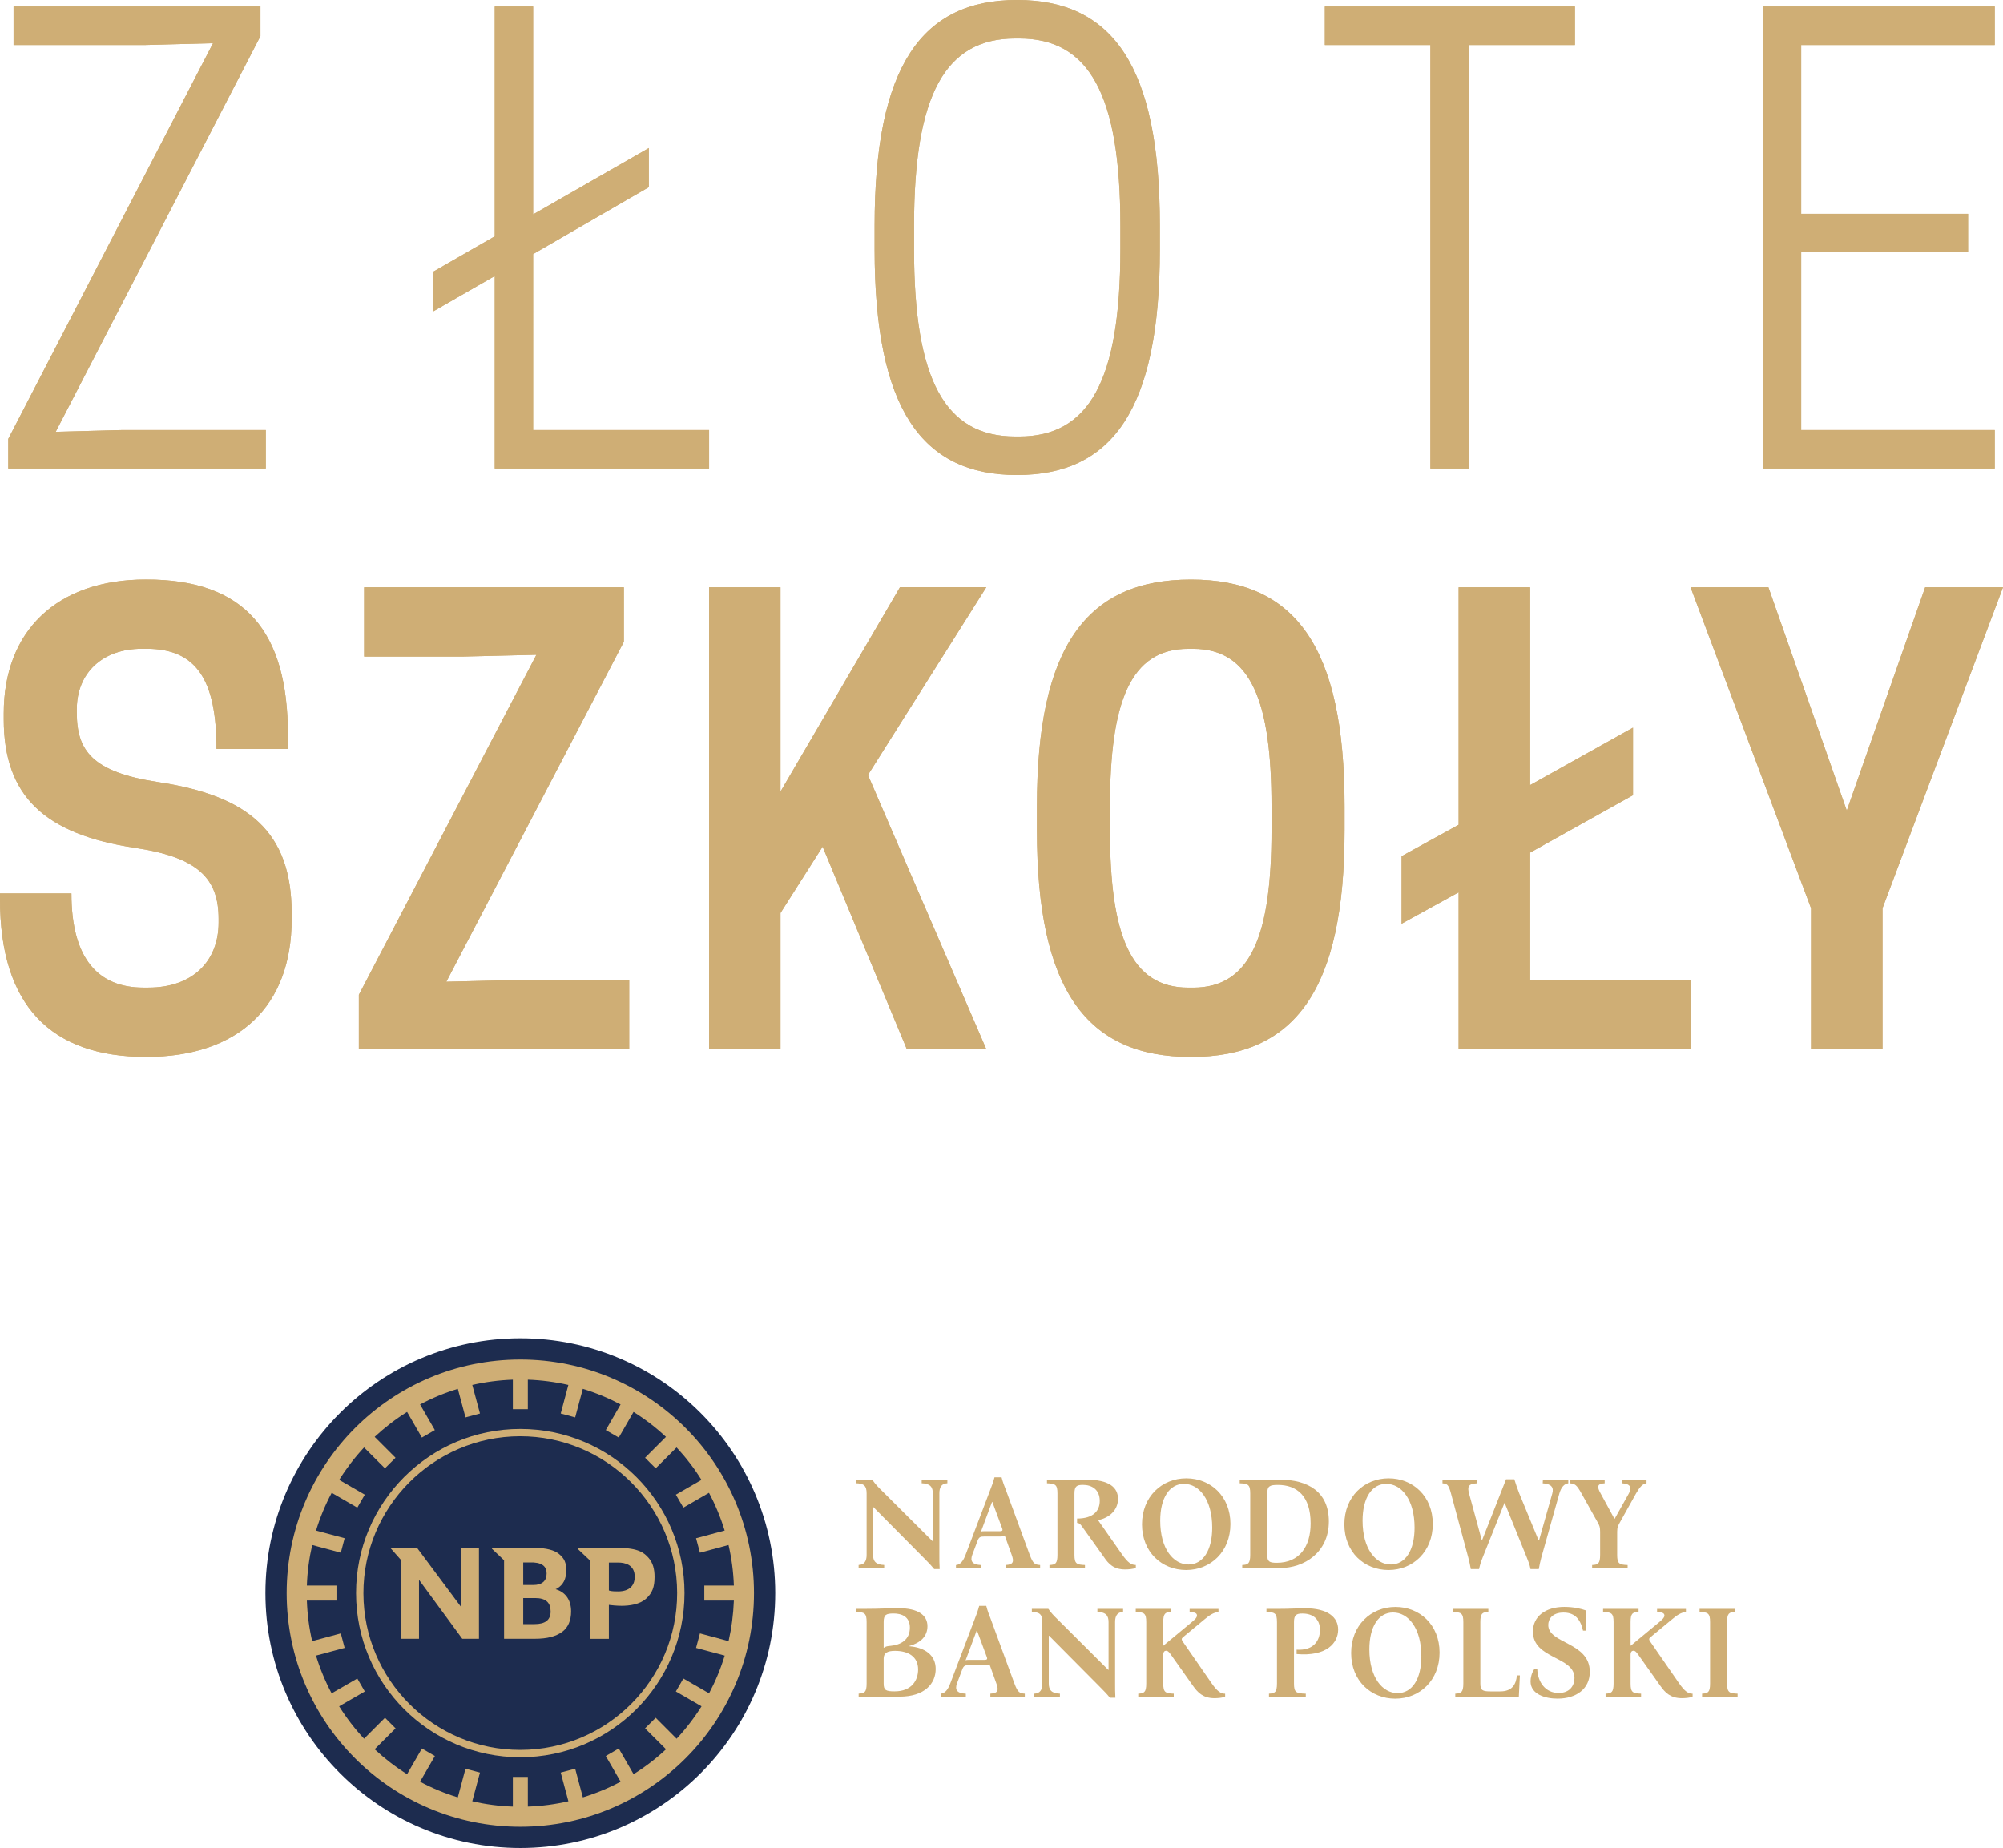 <?xml version="1.0" encoding="utf-8"?>
<!-- Generator: Adobe Illustrator 28.0.0, SVG Export Plug-In . SVG Version: 6.00 Build 0)  -->
<svg version="1.1" id="Warstwa_1" xmlns="http://www.w3.org/2000/svg" xmlns:xlink="http://www.w3.org/1999/xlink" x="0px" y="0px"
	 viewBox="0 0 495.82 457.52" style="enable-background:new 0 0 495.82 457.52;" xml:space="preserve">
<style type="text/css">
	.st0{fill:url(#SVGID_1_);}
	.st1{fill:#FFFFFF;}
	.st2{clip-path:url(#SVGID_00000028287210658935307650000013074550634511857339_);fill:#CFAE75;}
	.st3{clip-path:url(#SVGID_00000072253475730840078830000002305690000793213109_);fill:#CFAE75;}
	.st4{clip-path:url(#SVGID_00000057847742731234524070000014045342941116191883_);}
	.st5{clip-path:url(#SVGID_00000101092401590997209210000015644060184384255913_);fill:#CFAE75;}
	.st6{fill:url(#SVGID_00000008838162738383170010000005434333946695927739_);}
	.st7{clip-path:url(#SVGID_00000154389264366352659950000010833873998829812402_);fill:#CFAE75;}
	.st8{clip-path:url(#SVGID_00000174602645207044822410000005876770968280551077_);fill:#CFAE75;}
	.st9{clip-path:url(#SVGID_00000118367628918583730060000005049279024137385395_);}
	.st10{clip-path:url(#SVGID_00000088833409264910233400000001837986742461312142_);fill:#1D2C4F;}
	.st11{clip-path:url(#SVGID_00000088833409264910233400000001837986742461312142_);fill:#CFAE75;}
	.st12{fill:url(#SVGID_00000010282760422049901420000017772951970541207705_);}
	.st13{clip-path:url(#SVGID_00000084527012786003556160000006266041276586063015_);fill:#CFAE75;}
	.st14{clip-path:url(#SVGID_00000135655937947670738780000001449343082353045383_);fill:#CFAE75;}
	.st15{clip-path:url(#SVGID_00000117677886850683933550000008137916277801206158_);}
	.st16{clip-path:url(#SVGID_00000038395124439467633440000002965920471103198611_);fill:#1D2C4F;}
	.st17{clip-path:url(#SVGID_00000038395124439467633440000002965920471103198611_);fill:#CFAE75;}
	.st18{fill:#878787;}
	
		.st19{clip-path:url(#SVGID_00000119808795556342708840000017584015546532232635_);fill:url(#SVGID_00000134221642157266024380000005988930800647459980_);}
	
		.st20{clip-path:url(#SVGID_00000161609784624830441140000000034340051212921249_);fill:url(#SVGID_00000059280563863738010280000006533195138884475009_);}
	.st21{clip-path:url(#SVGID_00000101102958737502942810000003724008469175129222_);}
	.st22{clip-path:url(#SVGID_00000091011493826044740240000012618789836057874622_);fill:#CFAE75;}
	.st23{clip-path:url(#SVGID_00000170271076170884099140000013006283837695297967_);fill:#CFAE75;}
	.st24{clip-path:url(#SVGID_00000035500857849580194760000000888988633371917453_);fill:#CFAE75;}
	.st25{clip-path:url(#SVGID_00000018934444075136334040000010854659802482755518_);}
	.st26{clip-path:url(#SVGID_00000067933001304826359500000009559153692383511435_);fill:#CFAE75;}
	.st27{clip-path:url(#SVGID_00000097488431157237935740000016350540377830355341_);fill:#CFAE75;}
	.st28{clip-path:url(#SVGID_00000060032859614063845520000011418629864398160813_);fill:#CFAE75;}
	.st29{clip-path:url(#SVGID_00000127040460730009420620000018363110395898282140_);}
	.st30{clip-path:url(#SVGID_00000044897086095113294250000002829961557741301410_);fill:#1D2C4F;}
	.st31{clip-path:url(#SVGID_00000044897086095113294250000002829961557741301410_);fill:#CFAE75;}
	.st32{clip-path:url(#SVGID_00000152262562498485149370000011724924218156886441_);fill:#CFAE75;}
	.st33{clip-path:url(#SVGID_00000047770416249983327800000005423037605366226583_);fill:#CFAE75;}
	.st34{clip-path:url(#SVGID_00000114791881132322367460000015617985291343401114_);}
	.st35{clip-path:url(#SVGID_00000020389184724217361790000007791100058698378133_);fill:#1D2C4F;}
	.st36{clip-path:url(#SVGID_00000020389184724217361790000007791100058698378133_);fill:#CFAE75;}
	.st37{fill:url(#SVGID_00000098204629457406894020000017488663874523260556_);}
	.st38{clip-path:url(#SVGID_00000054265605182219157550000000759794201902193826_);fill:#CFAE75;}
	.st39{clip-path:url(#SVGID_00000051363362889860069150000013956286979792220059_);fill:#CFAE75;}
	.st40{clip-path:url(#SVGID_00000026135745830542349930000017661846610541272984_);}
	.st41{clip-path:url(#SVGID_00000083070074327531036910000007978839375719170195_);fill:#1D2C4F;}
	.st42{clip-path:url(#SVGID_00000083070074327531036910000007978839375719170195_);fill:#CFAE75;}
	.st43{clip-path:url(#SVGID_00000152225215352917375120000013535966119639290540_);fill:#CFAE75;}
	.st44{clip-path:url(#SVGID_00000009591690777260141320000007948445037982162077_);fill:#CFAE75;}
	.st45{clip-path:url(#SVGID_00000165942950741044008240000012693493389480929699_);}
	.st46{clip-path:url(#SVGID_00000091724212289558246740000010144638541027452601_);fill:#1D2C4F;}
	.st47{clip-path:url(#SVGID_00000091724212289558246740000010144638541027452601_);fill:#CFAE75;}
	.st48{fill:#CFAE75;}
	.st49{fill:url(#SVGID_00000047768398770249898200000010717743364064313529_);}
	.st50{clip-path:url(#SVGID_00000136402772632367742900000012592877587261326467_);fill:#CFAE75;}
	.st51{clip-path:url(#SVGID_00000127746708945397359070000012253233054052626367_);fill:#CFAE75;}
	.st52{clip-path:url(#SVGID_00000135650536779209149700000000301938449024443551_);}
	.st53{clip-path:url(#SVGID_00000099630353965968209880000008838903465060094618_);fill:#1D2C4F;}
	.st54{clip-path:url(#SVGID_00000099630353965968209880000008838903465060094618_);fill:#CFAE75;}
	
		.st55{fill:none;stroke:#CFAE75;stroke-width:13;stroke-linecap:round;stroke-linejoin:round;stroke-miterlimit:10;stroke-dasharray:31.105,38.129;}
	.st56{fill:url(#SVGID_00000104683189473323955570000002036199555477766547_);}
	.st57{clip-path:url(#SVGID_00000134957852789401817620000015100091913554410675_);fill:#CFAE75;}
	.st58{clip-path:url(#SVGID_00000000919648146677768770000010590519001007972796_);fill:#CFAE75;}
	.st59{clip-path:url(#SVGID_00000027594213315527537130000008290090544952368534_);}
	.st60{clip-path:url(#SVGID_00000170243068620246850580000008354875202232557740_);fill:#1D2C4F;}
	.st61{clip-path:url(#SVGID_00000170243068620246850580000008354875202232557740_);fill:#CFAE75;}
	
		.st62{fill:none;stroke:#CFAE75;stroke-width:7;stroke-linecap:round;stroke-linejoin:round;stroke-miterlimit:10;stroke-dasharray:0,22;}
	
		.st63{fill:none;stroke:#CFAE75;stroke-width:11;stroke-linecap:round;stroke-linejoin:round;stroke-miterlimit:10;stroke-dasharray:12.041,32.109;}
</style>
<g>
	<g>
		<defs>
			<path id="SVGID_00000056426110820919057350000018332956870750836397_" d="M3.36,1.61v9.53H36.1l16.63-0.44L2.05,108.66V116h63.74
				v-9.53H30.42l-16.63,0.44L64.47,8.94V1.61H3.36z M122.47,1.61v56.9l-15.31,8.8v9.83l15.31-8.8V116h53.06v-9.53h-43.56V62.91
				l28.64-16.57v-9.68l-28.64,16.42V1.61H122.47z M327.95,1.61v9.53h26.13V116h9.5V11.14h26.27V1.61H327.95z M436.36,1.61V116h57.41
				v-9.53h-47.91V62.33h41.31v-9.39h-41.31v-41.8h47.91V1.61H436.36z M226.26,61.74v-5.87c0-32.55,7.79-46.34,25.08-46.34h0.93
				c17.29,0,25.07,13.79,25.07,46.34v5.87c0,32.56-7.79,46.34-25.07,46.34h-0.93C234.05,108.07,226.26,94.29,226.26,61.74
				 M216.5,55.87v5.87c0,39.6,11.74,55.87,35.24,55.87c23.62,0,35.37-16.28,35.37-55.87v-5.87C287.11,16.28,275.36,0,251.73,0
				C228.24,0,216.5,16.28,216.5,55.87"/>
		</defs>
		<use xlink:href="#SVGID_00000056426110820919057350000018332956870750836397_"  style="overflow:visible;fill:#CFAE75;"/>
		<clipPath id="SVGID_00000000934378019945975540000017366733339439037579_">
			<use xlink:href="#SVGID_00000056426110820919057350000018332956870750836397_"  style="overflow:visible;"/>
		</clipPath>
		
			<rect x="2.05" y="0" style="clip-path:url(#SVGID_00000000934378019945975540000017366733339439037579_);fill:#CFAE75;" width="491.73" height="117.61"/>
	</g>
	<g>
		<defs>
			<path id="SVGID_00000133493845108530479480000008044186456517384594_" d="M90.14,145.4v17.16h24.55l18.09-0.44l-43.95,84.18
				v13.49h66.92v-17.16h-27.19l-18.08,0.44l43.95-84.17V145.4H90.14z M222.77,145.4l-29.57,50.59V145.4h-17.68v114.38h17.68v-33.73
				l10.43-16.42l20.85,50.15h19.67l-29.3-67.9l29.3-46.49H222.77z M361.07,145.4v58.81l-14.12,7.77v16.72l14.12-7.77v38.86h57.41
				v-17.16h-39.72v-31.53l25.47-14.22v-16.72l-25.47,14.22V145.4H361.07z M476.55,145.4l-19.4,55.29l-19.4-55.29h-19.27l29.83,79.48
				v34.9h17.68v-34.9l29.83-79.48H476.55z M0.93,176.63v1.46c0,18.92,10.03,28.45,32.46,31.82c15.71,2.35,20.72,7.62,20.72,17.6
				v0.88c0,9.53-6.34,16.13-17.42,16.13H35.5c-11.09,0-17.82-7.04-17.82-23.32H0v1.46c0,26.25,12.54,39.01,36.16,39.01
				c22.97,0,36.03-12.61,36.03-34.02v-1.61c0-20.09-10.69-29.04-33.12-32.41c-16.23-2.49-20.06-7.77-20.06-17.16v-0.88
				c0-8.94,6.34-14.96,16.1-14.96h1.19c12.27,0,17.29,7.63,17.29,24.79h17.68v-3.38c0-25.81-10.69-38.57-35.11-38.57
				C13.86,143.49,0.93,156.39,0.93,176.63 M274.76,205.52v-5.87c0-25.81,5.02-39.01,19.4-39.01h1.19c14.39,0,19.4,13.2,19.4,39.01
				v5.87c0,25.81-5.02,39.01-19.4,39.01h-1.19C279.78,244.53,274.76,231.33,274.76,205.52 M256.68,199.65v5.87
				c0,39.59,12.27,56.16,38.14,56.16c25.74,0,38.01-16.57,38.01-56.16v-5.87c0-39.59-12.27-56.16-38.01-56.16
				C268.95,143.49,256.68,160.06,256.68,199.65"/>
		</defs>
		<use xlink:href="#SVGID_00000133493845108530479480000008044186456517384594_"  style="overflow:visible;fill:#CFAE75;"/>
		<clipPath id="SVGID_00000160179190987647243570000006377928803782292371_">
			<use xlink:href="#SVGID_00000133493845108530479480000008044186456517384594_"  style="overflow:visible;"/>
		</clipPath>
		
			<rect y="143.49" style="clip-path:url(#SVGID_00000160179190987647243570000006377928803782292371_);fill:#CFAE75;" width="495.82" height="118.19"/>
	</g>
	<g>
		<g>
			<defs>
				<rect id="SVGID_00000067951776257378335710000017691565333940700846_" x="29.64" y="300.89" width="436.54" height="187.09"/>
			</defs>
			<clipPath id="SVGID_00000155128756447339215760000006635970097755692177_">
				<use xlink:href="#SVGID_00000067951776257378335710000017691565333940700846_"  style="overflow:visible;"/>
			</clipPath>
			<g style="clip-path:url(#SVGID_00000155128756447339215760000006635970097755692177_);">
				<defs>
					<rect id="SVGID_00000172399639690979038540000009888834405150909096_" x="29.64" y="300.89" width="436.54" height="187.09"/>
				</defs>
				<clipPath id="SVGID_00000049924575096434367690000011424403968560254640_">
					<use xlink:href="#SVGID_00000172399639690979038540000009888834405150909096_"  style="overflow:visible;"/>
				</clipPath>
				<path style="clip-path:url(#SVGID_00000049924575096434367690000011424403968560254640_);fill:#1D2C4F;" d="M191.9,394.44
					c0,34.85-28.26,63.1-63.1,63.1c-34.85,0-63.1-28.25-63.1-63.1s28.25-63.1,63.1-63.1C163.64,331.34,191.9,359.59,191.9,394.44"/>
				<path style="clip-path:url(#SVGID_00000049924575096434367690000011424403968560254640_);fill:#CFAE75;" d="M128.8,336.6
					c-31.95,0-57.84,25.9-57.84,57.84c0,31.95,25.89,57.84,57.84,57.84c31.94,0,57.84-25.89,57.84-57.84
					C186.64,362.49,160.74,336.6,128.8,336.6 M180.35,406.32l-7.09-1.91L172.3,408l7.09,1.9c-0.99,3.26-2.3,6.39-3.87,9.35
					l-6.36-3.67l-1.86,3.21l6.36,3.67c-1.8,2.87-3.87,5.56-6.17,8.03l-5.18-5.19l-2.63,2.62l5.19,5.18
					c-2.47,2.31-5.15,4.37-8.03,6.17l-3.67-6.36l-3.21,1.86l3.67,6.36c-2.96,1.58-6.09,2.88-9.35,3.88l-1.9-7.1l-3.58,0.96l1.9,7.1
					c-3.24,0.75-6.6,1.2-10.04,1.32v-7.34h-3.71v7.34c-3.44-0.12-6.8-0.57-10.04-1.32l1.9-7.1l-3.58-0.96l-1.9,7.1
					c-3.26-0.99-6.39-2.3-9.35-3.88l3.67-6.36l-3.21-1.86l-3.67,6.36c-2.87-1.8-5.56-3.87-8.03-6.17l5.18-5.18l-2.62-2.62
					l-5.18,5.19c-2.3-2.47-4.37-5.16-6.17-8.03l6.35-3.67l-1.85-3.21l-6.36,3.67c-1.58-2.97-2.88-6.09-3.87-9.35l7.09-1.9
					l-0.95-3.59l-7.09,1.91c-0.75-3.24-1.19-6.6-1.31-10.04h7.33v-3.71h-7.33c0.12-3.44,0.57-6.79,1.32-10.04l7.08,1.9l0.95-3.58
					l-7.08-1.9c0.99-3.26,2.3-6.39,3.88-9.35l6.34,3.67l1.85-3.21l-6.34-3.66c1.8-2.87,3.86-5.56,6.16-8.03l5.17,5.17l2.62-2.62
					l-5.17-5.17c2.47-2.3,5.15-4.37,8.03-6.17l3.66,6.34l3.21-1.85l-3.66-6.34c2.97-1.58,6.09-2.88,9.35-3.87l1.9,7.07l3.58-0.96
					l-1.9-7.07c3.24-0.74,6.6-1.19,10.04-1.31v7.31h3.71v-7.31c3.44,0.12,6.79,0.57,10.03,1.31l-1.89,7.07l3.58,0.96l1.89-7.07
					c3.26,0.99,6.39,2.3,9.35,3.87l-3.66,6.34l3.21,1.85l3.66-6.34c2.87,1.8,5.56,3.87,8.02,6.17l-5.17,5.17l2.63,2.62l5.17-5.17
					c2.3,2.47,4.37,5.16,6.16,8.03l-6.34,3.66l1.86,3.21l6.34-3.67c1.58,2.97,2.88,6.09,3.88,9.35l-7.08,1.9l0.96,3.58l7.08-1.9
					c0.75,3.24,1.2,6.6,1.32,10.04h-7.32v3.71h7.32C181.53,399.72,181.09,403.08,180.35,406.32"/>
				<path style="clip-path:url(#SVGID_00000049924575096434367690000011424403968560254640_);fill:#CFAE75;" d="M128.79,353.79
					c-22.45,0-40.65,18.2-40.65,40.64c0,22.45,18.2,40.65,40.65,40.65s40.65-18.2,40.65-40.65
					C169.44,371.99,151.24,353.79,128.79,353.79 M128.86,433.26c-21.41,0.05-38.85-17.32-38.9-38.74
					c-0.04-21.41,17.32-38.87,38.74-38.92c21.42-0.04,38.88,17.35,38.92,38.76C167.67,415.78,150.28,433.22,128.86,433.26"/>
				<polygon style="clip-path:url(#SVGID_00000049924575096434367690000011424403968560254640_);fill:#CFAE75;" points="
					118.56,383.25 118.56,405.74 114.43,405.74 103.72,391.15 103.72,405.74 99.31,405.74 99.31,386.29 96.72,383.36 96.72,383.25 
					103.25,383.25 114.15,397.88 114.15,383.25 				"/>
				<path style="clip-path:url(#SVGID_00000049924575096434367690000011424403968560254640_);fill:#CFAE75;" d="M137.96,393.62
					c-0.18-0.07-0.44-0.16-0.44-0.16s0.28-0.08,0.4-0.17c1.5-0.92,2.25-2.32,2.25-4.49c0-1.87-0.44-2.92-1.79-4.05
					c-1.09-0.92-3.16-1.51-5.99-1.51h-10.61v0.22l3,2.85v19.43h7.56c3.19,0,5.25-0.59,6.78-1.68c1.52-1.08,2.25-2.87,2.25-5.08
					C141.39,396.35,140.15,394.41,137.96,393.62 M129.52,386.85h2.61c2.58,0.18,3.18,1.42,3.18,2.75c0,1.79-1.09,2.83-3.34,2.83
					h-2.45V386.85z M132.33,402.11h-2.81v-6.45h2.97c2.65,0,3.81,1.15,3.81,3.31C136.3,401.11,134.95,402.11,132.33,402.11"/>
				<path style="clip-path:url(#SVGID_00000049924575096434367690000011424403968560254640_);fill:#CFAE75;" d="M160.52,385.68
					c-1.03-1.15-2.42-2.43-7.41-2.43h-10.12v0.22l3.01,2.85v19.43h4.72v-8.4l0.28,0.04c0.26,0.04,1.71,0.19,2.85,0.19
					c1.9,0,4.51-0.31,6.12-1.8c1.49-1.36,2.06-2.85,2.06-5.32C162.04,388.46,161.61,386.91,160.52,385.68 M152.98,394.02
					c-0.71,0-1.51-0.01-2.09-0.18l-0.17-0.06v-6.91h2.32c1.53,0,4.08,0.45,4.08,3.52C157.12,392.62,155.77,394.02,152.98,394.02"/>
				<path style="clip-path:url(#SVGID_00000049924575096434367690000011424403968560254640_);fill:#CFAE75;" d="M228.57,385.61
					l-12.39-12.49h-0.07v11.83c0,1.54,0.62,2.45,2.76,2.52v0.75h-6.33v-0.75c1.46-0.07,1.98-0.98,1.98-2.52v-15.2
					c0-1.96-0.71-2.45-2.6-2.52v-0.75h4.09c0.65,0.95,1.36,1.7,2.31,2.62l12.52,12.48h0.07v-11.83c0-1.54-0.59-2.45-2.76-2.52v-0.75
					h6.36v0.75c-1.46,0.07-1.98,0.98-1.98,2.52v15.2c0,1.21,0,2.29,0.07,3.53h-1.36C230.58,387.67,229.99,387.02,228.57,385.61"/>
				<path style="clip-path:url(#SVGID_00000049924575096434367690000011424403968560254640_);fill:#CFAE75;" d="M257.47,387.48v0.75
					h-8.53v-0.75c1.91-0.1,2.11-0.82,1.49-2.52l-1.72-4.8c-0.22,0.23-0.71,0.26-1.17,0.26h-3.89c-0.91,0-1.3,0.1-1.65,1.02
					l-1.33,3.53c-0.55,1.54-0.03,2.42,2.2,2.52v0.75h-6.23v-0.75c1.1-0.1,1.78-0.98,2.37-2.52l6.03-15.88
					c0.46-1.14,0.84-2.19,1.14-3.34h1.75c0.29,1.14,0.68,2.19,1.14,3.34l5.83,15.88C255.75,387.22,256.18,387.38,257.47,387.48
					 M248.07,378.39l-2.43-6.54h-0.07l-2.75,7.39c0.19-0.13,0.52-0.13,0.91-0.13h3.76C248.07,379.11,248.3,378.98,248.07,378.39"/>
				<path style="clip-path:url(#SVGID_00000049924575096434367690000011424403968560254640_);fill:#CFAE75;" d="M273.24,385.48
					l-5.42-7.58c-0.49-0.69-0.75-0.82-1.2-0.85v-1.08c3.99,0,5.61-1.89,5.61-4.38c0-2.87-2.05-3.96-4.15-3.96
					c-1.49,0-2.11,0.29-2.11,2.13v15.2c0,2.19,0.52,2.45,2.6,2.52v0.75h-8.79v-0.75c1.46-0.07,1.98-0.33,1.98-2.52v-15.2
					c0-2.19-0.52-2.45-2.59-2.52v-0.75h2.59c3.15,0,5.35-0.16,7.04-0.16c5.84,0,7.95,1.99,7.95,4.77c0,2.75-2.11,4.7-4.9,5.26v0.07
					l5.9,8.43c1.49,2.09,2.3,2.61,3.41,2.61v0.75c-0.78,0.26-1.75,0.36-2.63,0.36C275.67,388.59,274.38,387.18,273.24,385.48"/>
				<path style="clip-path:url(#SVGID_00000049924575096434367690000011424403968560254640_);fill:#CFAE75;" d="M304.58,377.31
					c0,6.86-4.9,11.41-10.96,11.41c-6,0-10.93-4.41-10.93-11.31c0-6.86,4.9-11.4,10.96-11.4C299.65,366,304.58,370.42,304.58,377.31
					 M300.07,378.23c0-6.96-3.24-10.85-7-10.85c-3.57,0-5.87,3.46-5.87,9.12c0,6.97,3.25,10.85,7.01,10.85
					C297.77,387.34,300.07,383.88,300.07,378.23"/>
				<path style="clip-path:url(#SVGID_00000049924575096434367690000011424403968560254640_);fill:#CFAE75;" d="M307.5,387.48
					c1.43-0.07,1.98-0.33,1.98-2.52v-15.2c0-2.19-0.52-2.45-2.6-2.52v-0.75h2.6c2.59,0,4.99-0.16,7.2-0.16
					c7.23,0,12.26,3.11,12.26,10.36c0,7.71-6.13,11.54-12.07,11.54h-9.37V387.48z M324.43,377.18c0-6.83-3.44-9.54-8.11-9.54
					c-2.01,0-2.63,0.29-2.63,2.13v15.2c0,1.67,0.52,1.96,2.37,1.96C321.67,386.92,324.43,382.9,324.43,377.18"/>
				<path style="clip-path:url(#SVGID_00000049924575096434367690000011424403968560254640_);fill:#CFAE75;" d="M354.67,377.31
					c0,6.86-4.9,11.41-10.96,11.41c-6,0-10.93-4.41-10.93-11.31c0-6.86,4.9-11.4,10.96-11.4C349.73,366,354.67,370.42,354.67,377.31
					 M350.16,378.23c0-6.96-3.24-10.85-7-10.85c-3.57,0-5.87,3.46-5.87,9.12c0,6.97,3.25,10.85,7.01,10.85
					C347.86,387.34,350.16,383.88,350.16,378.23"/>
				<path style="clip-path:url(#SVGID_00000049924575096434367690000011424403968560254640_);fill:#CFAE75;" d="M363.46,385.65
					l-4.28-15.88c-0.62-2.26-0.97-2.42-2.11-2.52v-0.75h8.53l-0.04,0.75c-2.08,0.1-2.37,0.82-1.91,2.52l3.15,11.57h0.07l5.94-15.1
					h2.04c0.39,1.21,0.75,2.32,1.23,3.53l4.77,11.57h0.13l3.27-11.57c0.45-1.54-0.29-2.42-2.37-2.52l0.04-0.75h6.29v0.75
					c-1.01,0.1-1.76,0.98-2.21,2.52l-4.47,15.88c-0.29,1.14-0.42,1.7-0.62,2.84h-2.05c-0.22-1.14-0.45-1.7-0.91-2.84l-5.48-13.53
					h-0.06L367,385.65c-0.46,1.17-0.62,1.7-0.88,2.84h-2.04C363.88,387.34,363.75,386.79,363.46,385.65"/>
				<path style="clip-path:url(#SVGID_00000049924575096434367690000011424403968560254640_);fill:#CFAE75;" d="M407.58,366.49v0.75
					c-0.97,0.1-1.72,0.98-2.6,2.52l-4.05,7.26c-0.36,0.69-0.62,1.08-0.62,2.22v5.72c0,2.19,0.51,2.45,2.59,2.52v0.75h-8.79v-0.75
					c1.46-0.07,1.98-0.33,1.98-2.52v-5.72c0-1.14-0.16-1.5-0.55-2.22l-4.06-7.26c-1.23-2.22-1.65-2.42-2.92-2.52v-0.75h8.66v0.75
					c-1.91,0.1-1.94,0.85-1,2.52l3.41,6.27h0.06l3.51-6.27c0.88-1.57,0.26-2.42-1.69-2.52v-0.75H407.58z"/>
				<path style="clip-path:url(#SVGID_00000049924575096434367690000011424403968560254640_);fill:#CFAE75;" d="M212.54,419.32
					c1.46-0.07,1.98-0.33,1.98-2.52v-15.2c0-2.19-0.52-2.45-2.6-2.52v-0.75h2.6c3.47,0,4.96-0.16,7.92-0.16
					c4.93,0,7.14,1.8,7.14,4.45c0,2.58-1.79,4.15-4.48,4.9v0.07c3.99,0.33,6.52,2.29,6.52,5.62c0,3.63-2.72,6.86-8.95,6.86h-10.12
					V419.32z M220.43,407.49c2.56-0.23,4.8-1.5,4.8-4.51c0-2.78-2.11-3.5-4.03-3.5c-1.85,0-2.46,0.29-2.46,2.13v6.38
					C219.29,407.59,219.71,407.56,220.43,407.49 M227.27,413.34c0-3.27-2.56-4.61-5.71-4.61c-1.91,0-2.82,0.52-2.82,1.93v6.14
					c0,1.67,0.52,1.96,2.69,1.96C225.71,418.77,227.27,415.99,227.27,413.34"/>
				<path style="clip-path:url(#SVGID_00000049924575096434367690000011424403968560254640_);fill:#CFAE75;" d="M253.68,419.33v0.75
					h-8.53v-0.75c1.91-0.1,2.11-0.82,1.49-2.52l-1.72-4.8c-0.22,0.23-0.71,0.26-1.17,0.26h-3.89c-0.91,0-1.3,0.1-1.65,1.02
					l-1.33,3.53c-0.55,1.54-0.03,2.42,2.2,2.52v0.75h-6.23v-0.75c1.1-0.1,1.78-0.98,2.37-2.52l6.03-15.88
					c0.46-1.14,0.84-2.19,1.14-3.34h1.75c0.29,1.14,0.68,2.19,1.14,3.34l5.83,15.88C251.96,419.07,252.38,419.23,253.68,419.33
					 M244.27,410.24l-2.43-6.54h-0.07l-2.75,7.39c0.19-0.13,0.52-0.13,0.91-0.13h3.76C244.27,410.96,244.5,410.83,244.27,410.24"/>
				<path style="clip-path:url(#SVGID_00000049924575096434367690000011424403968560254640_);fill:#CFAE75;" d="M272.07,417.46
					l-12.39-12.48h-0.07v11.83c0,1.54,0.62,2.45,2.76,2.52v0.75h-6.33v-0.75c1.46-0.07,1.98-0.98,1.98-2.52v-15.2
					c0-1.96-0.71-2.46-2.6-2.52v-0.75h4.09c0.65,0.95,1.36,1.7,2.31,2.62l12.52,12.48h0.07v-11.83c0-1.54-0.59-2.46-2.76-2.52v-0.75
					h6.36v0.75c-1.46,0.07-1.98,0.98-1.98,2.52v15.2c0,1.21,0,2.29,0.07,3.53h-1.36C274.08,419.52,273.5,418.87,272.07,417.46"/>
				<path style="clip-path:url(#SVGID_00000049924575096434367690000011424403968560254640_);fill:#CFAE75;" d="M295.27,417.33
					l-5.51-7.78c-0.52-0.69-0.75-0.85-1.1-0.85c-0.39,0-0.71,0.26-0.71,1.05v7.06c0,2.19,0.52,2.45,2.6,2.52v0.75h-8.79v-0.75
					c1.46-0.07,1.98-0.33,1.98-2.52v-15.2c0-2.19-0.52-2.45-2.6-2.52v-0.75h8.79v0.75c-1.46,0.07-1.98,0.33-1.98,2.52v5.82H288
					l7.13-5.91c0.84-0.69,1.17-1.11,1.17-1.54c0-0.56-0.49-0.82-1.82-0.88v-0.75h7.14v0.75c-1.3,0.16-2.24,0.82-3.54,1.9l-5.28,4.38
					c-0.36,0.29-0.36,0.59,0,1.08l7.1,10.27c1.46,2.09,2.31,2.61,3.37,2.61v0.75c-0.75,0.26-1.75,0.36-2.66,0.36
					C297.77,420.44,296.47,419.03,295.27,417.33"/>
				<path style="clip-path:url(#SVGID_00000049924575096434367690000011424403968560254640_);fill:#CFAE75;" d="M314.12,419.33
					c1.46-0.07,1.98-0.33,1.98-2.52v-15.2c0-2.19-0.52-2.45-2.6-2.52v-0.75h2.6c3.05,0,5.58-0.16,6.87-0.16
					c5.74,0,8.27,2.25,8.27,5.29c0,3.3-2.85,6.7-10.28,6.05v-1.08c4.18,0.26,5.78-2.22,5.78-4.9c0-2.78-1.85-4.05-4.35-4.05
					c-1.46,0-2.08,0.33-2.08,2.13v15.2c0,2.19,0.52,2.45,2.92,2.52v0.75h-9.11V419.33z"/>
				<path style="clip-path:url(#SVGID_00000049924575096434367690000011424403968560254640_);fill:#CFAE75;" d="M356.35,409.16
					c0,6.86-4.9,11.41-10.96,11.41c-6,0-10.93-4.41-10.93-11.31c0-6.86,4.9-11.4,10.96-11.4
					C351.42,397.85,356.35,402.27,356.35,409.16 M351.84,410.08c0-6.96-3.24-10.85-7-10.85c-3.57,0-5.87,3.46-5.87,9.12
					c0,6.97,3.24,10.85,7,10.85C349.54,419.19,351.84,415.73,351.84,410.08"/>
				<path style="clip-path:url(#SVGID_00000049924575096434367690000011424403968560254640_);fill:#CFAE75;" d="M360.25,419.33
					c1.43-0.07,1.98-0.33,1.98-2.52v-15.2c0-2.19-0.52-2.45-2.6-2.52v-0.75h8.79v0.75c-1.46,0.07-1.98,0.33-1.98,2.52v15.2
					c0,1.67,0.52,1.96,2.46,1.96h2.47c3.01,0,3.92-1.8,4.12-3.96h0.74l-0.26,5.26h-15.73V419.33z"/>
				<path style="clip-path:url(#SVGID_00000049924575096434367690000011424403968560254640_);fill:#CFAE75;" d="M378.87,416.29
					c0-0.85,0.23-2.02,0.91-3.01h0.75c0.13,3.23,2.04,5.88,5.29,5.88c2.85,0,3.92-1.93,3.92-3.7c0-5.43-10.28-4.64-10.28-11.5
					c0-3.76,3.08-6.11,7.78-6.11c2.3,0,4.22,0.46,5.35,0.88v5h-0.74c-0.71-3.27-2.4-4.48-4.84-4.48c-2.75,0-3.76,1.63-3.76,3.07
					c0,4.71,10.28,4.18,10.28,11.6c0,4.25-3.37,6.64-7.98,6.64C382.57,420.57,378.87,419.52,378.87,416.29"/>
				<path style="clip-path:url(#SVGID_00000049924575096434367690000011424403968560254640_);fill:#CFAE75;" d="M410.95,417.33
					l-5.51-7.78c-0.52-0.69-0.75-0.85-1.1-0.85c-0.39,0-0.71,0.26-0.71,1.05v7.06c0,2.19,0.52,2.45,2.6,2.52v0.75h-8.79v-0.75
					c1.46-0.07,1.98-0.33,1.98-2.52v-15.2c0-2.19-0.52-2.45-2.6-2.52v-0.75h8.79v0.75c-1.46,0.07-1.98,0.33-1.98,2.52v5.82h0.07
					l7.14-5.91c0.84-0.69,1.17-1.11,1.17-1.54c0-0.56-0.49-0.82-1.82-0.88v-0.75h7.14v0.75c-1.3,0.16-2.24,0.82-3.53,1.9l-5.29,4.38
					c-0.36,0.29-0.36,0.59,0,1.08l7.1,10.27c1.46,2.09,2.31,2.61,3.37,2.61v0.75c-0.75,0.26-1.75,0.36-2.66,0.36
					C413.45,420.44,412.15,419.03,410.95,417.33"/>
				<path style="clip-path:url(#SVGID_00000049924575096434367690000011424403968560254640_);fill:#CFAE75;" d="M421.33,419.33
					c1.46-0.07,1.98-0.33,1.98-2.52v-15.2c0-2.19-0.52-2.45-2.6-2.52v-0.75h8.79v0.75c-1.46,0.07-1.98,0.33-1.98,2.52v15.2
					c0,2.19,0.52,2.45,2.6,2.52v0.75h-8.79V419.33z"/>
			</g>
		</g>
	</g>
</g>
</svg>
